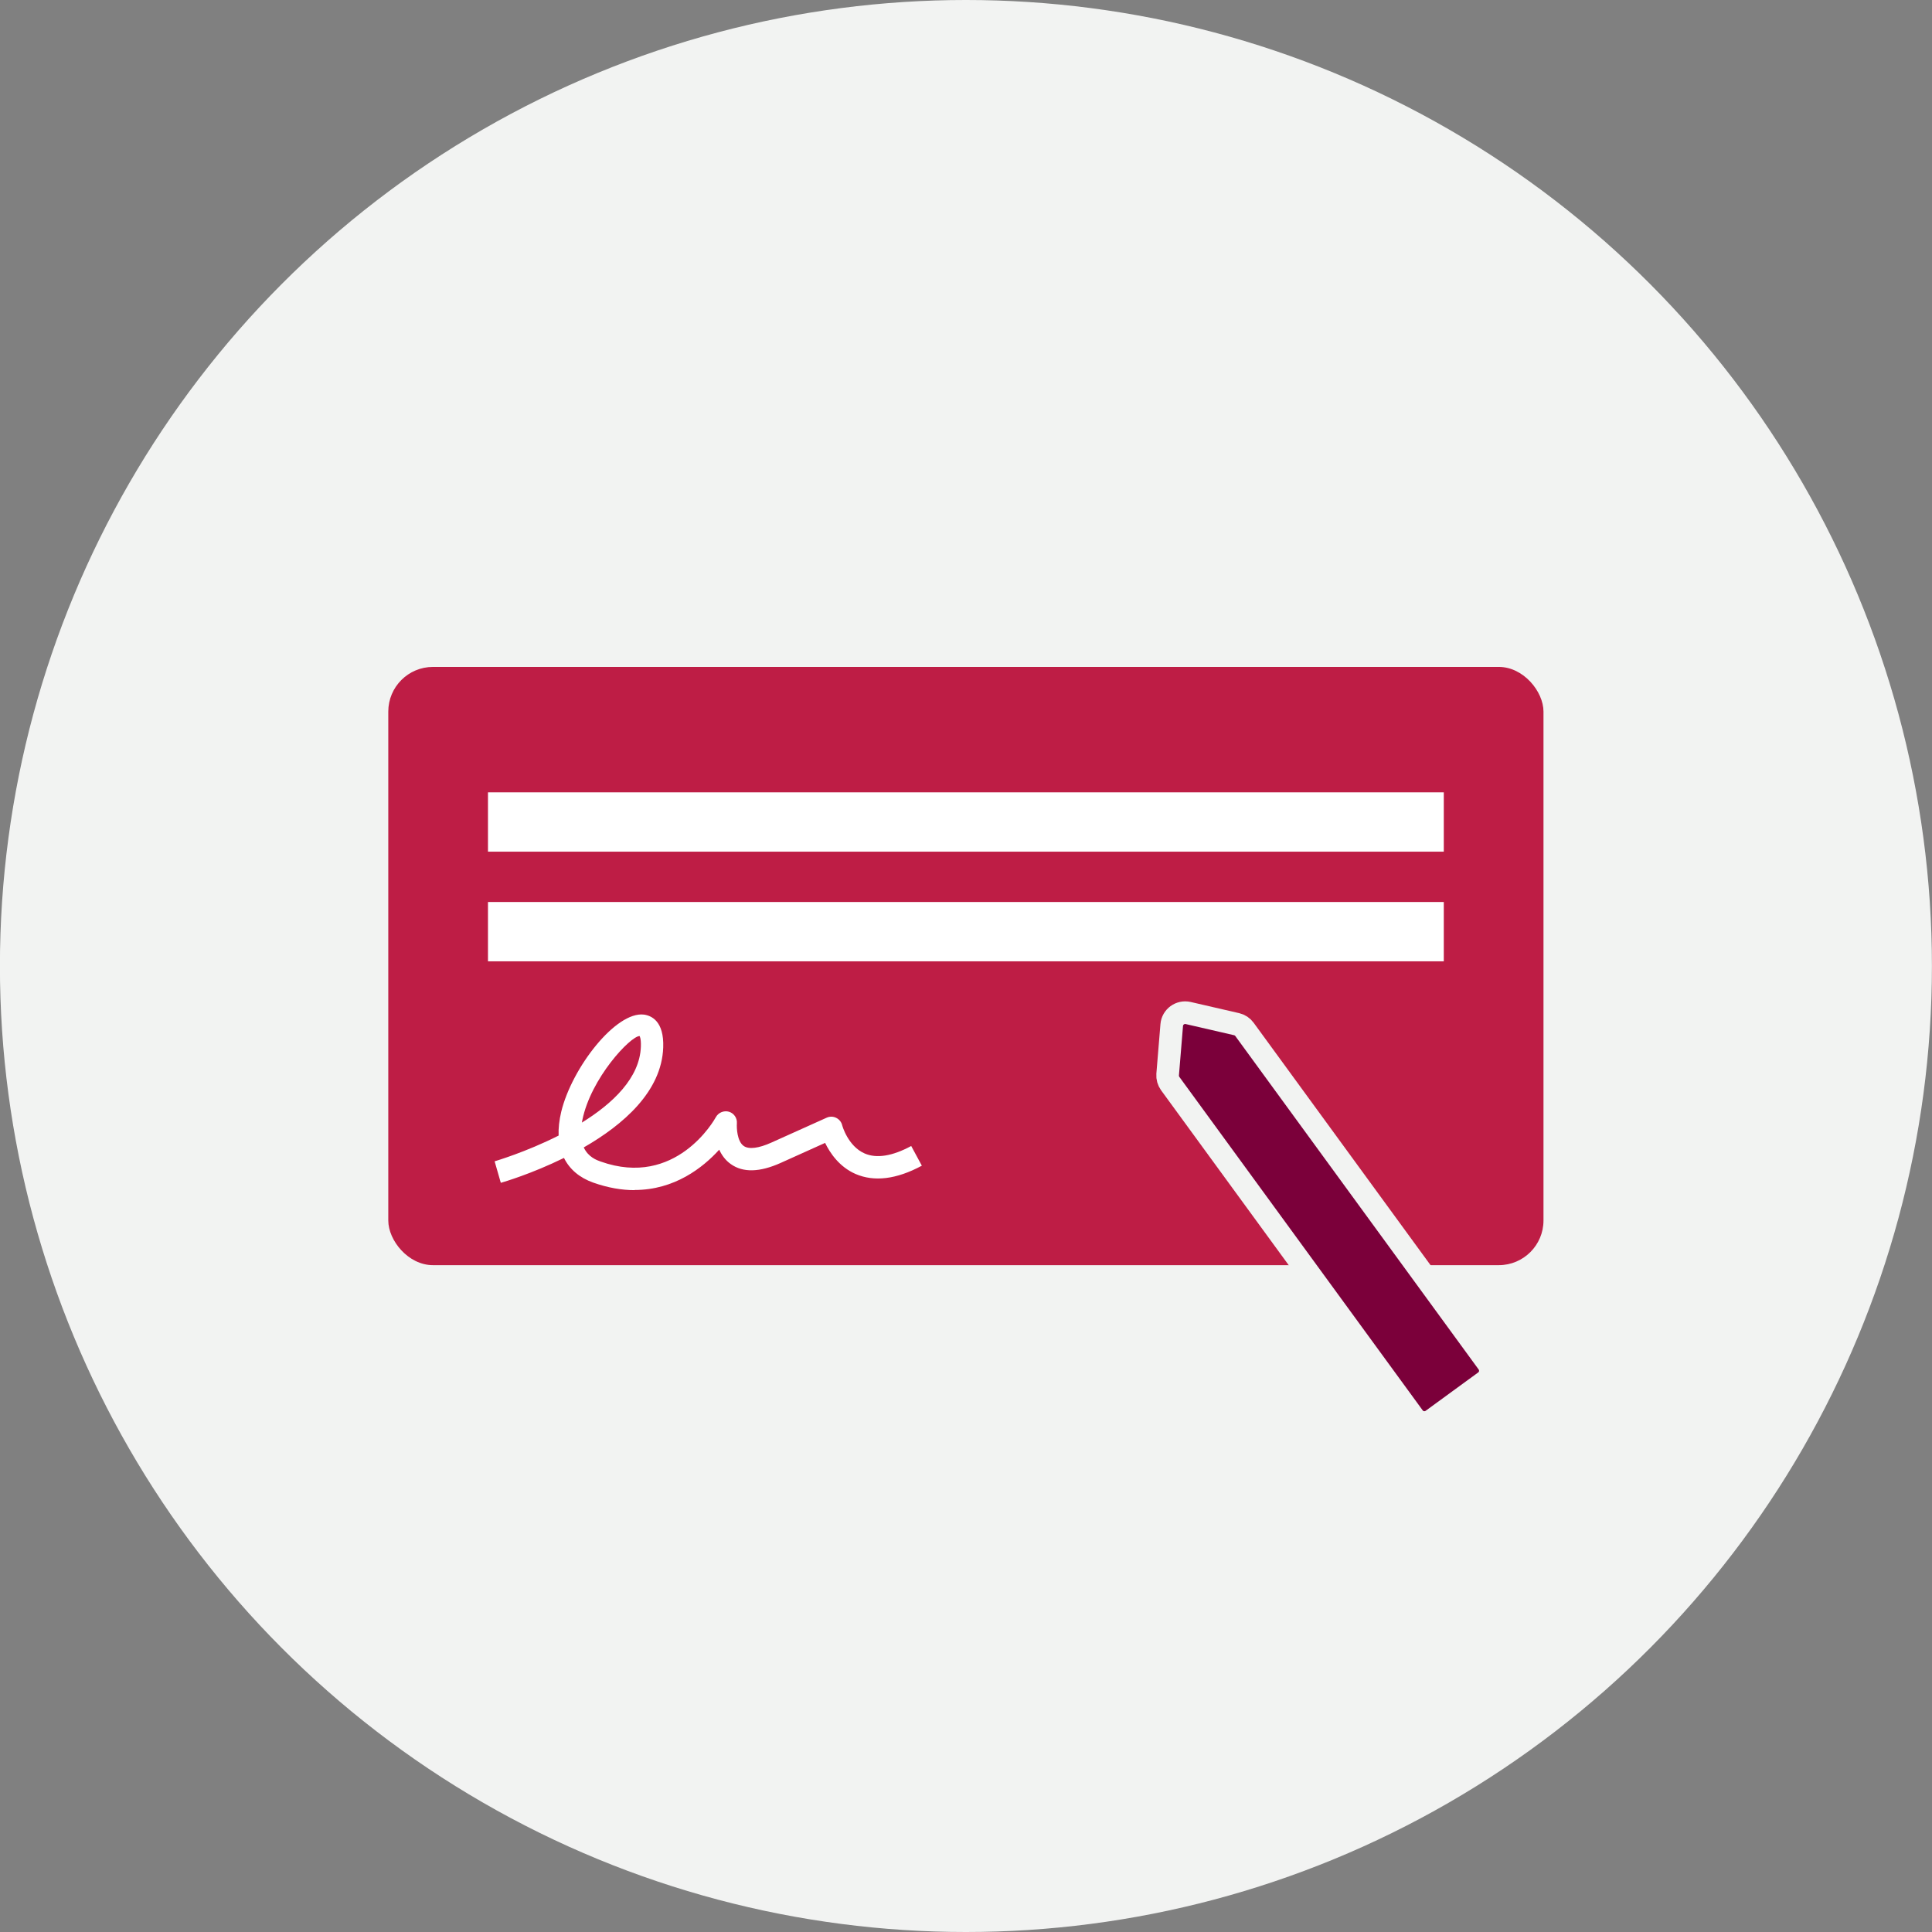<?xml version="1.0" encoding="UTF-8"?><svg xmlns="http://www.w3.org/2000/svg" id="Icons" viewBox="0 0 256 256">
  <rect x="0" y="0" width="256" height="256" fill="#808080" stroke="none"/>
  <defs>
    <style>
      .cls-1 {
        fill: #f2f3f2;
      }

      .cls-1, .cls-2, .cls-3 {
        stroke-width: 0px;
      }

      .cls-4 {
        fill: #7b003a;
        stroke: #f2f3f2;
        stroke-miterlimit: 10;
        stroke-width: 3px;
      }

      .cls-2 {
        fill: #be1d45;
      }

      .cls-3 {
        fill: #fff;
      }
    </style>
  </defs>
  <circle class="cls-1" cx="127.99" cy="128" r="128"/>
  <g>
    <rect class="cls-2" height="79.27" rx="5.92" ry="5.92" width="153.07" x="51.45" y="88.37"/>
    <rect class="cls-3" height="7.86" width="126.65" x="64.66" y="104.99"/>
    <rect class="cls-3" height="7.86" width="126.65" x="64.66" y="119.52"/>
    <path class="cls-4" d="M196.75,183.07l-6.96,5.08c-.8.58-1.91.41-2.49-.39l-32.24-44.18c-.25-.35-.37-.77-.34-1.2l.54-6.56c.09-1.08,1.12-1.83,2.18-1.59l6.42,1.48c.42.1.79.34,1.04.69l32.24,44.18c.58.8.41,1.91-.39,2.49Z"/>
    <path class="cls-3" d="M84.08,157.7c-1.67,0-3.5-.3-5.48-1-1.82-.65-3.13-1.77-3.87-3.27-4.27,2.1-8.01,3.2-8.37,3.3l-.82-2.85c.09-.03,4.12-1.21,8.48-3.41-.04-.98.08-2.04.35-3.17,1.41-5.81,7.23-13.32,10.96-12.86,1,.14,2.67.88,2.55,4.34-.2,5.86-5.32,10.27-10.53,13.26.6,1.29,1.73,1.69,2.24,1.87,9.96,3.54,15.06-5.5,15.27-5.89.34-.61,1.07-.9,1.73-.71.67.2,1.11.85,1.05,1.55-.04.57.02,2.37.91,2.99.68.47,1.98.31,3.68-.46l7.31-3.29c.4-.18.86-.18,1.26.02.39.19.69.55.79.97,0,.02.75,2.78,2.98,3.75,1.58.69,3.67.36,6.17-.99l1.41,2.61c-3.36,1.81-6.32,2.17-8.8,1.09-2.14-.94-3.37-2.77-4.02-4.11l-5.88,2.65c-2.78,1.25-5,1.31-6.61.16-.73-.51-1.21-1.2-1.54-1.91-2.16,2.38-5.92,5.34-11.22,5.34ZM84.75,137.28c-1.22.02-6.47,5.58-7.59,11.16-.02.11-.04.21-.06.31,4.07-2.52,7.68-5.91,7.82-10.08.04-1.1-.17-1.4-.18-1.4Z"/>
  </g>
</svg>
